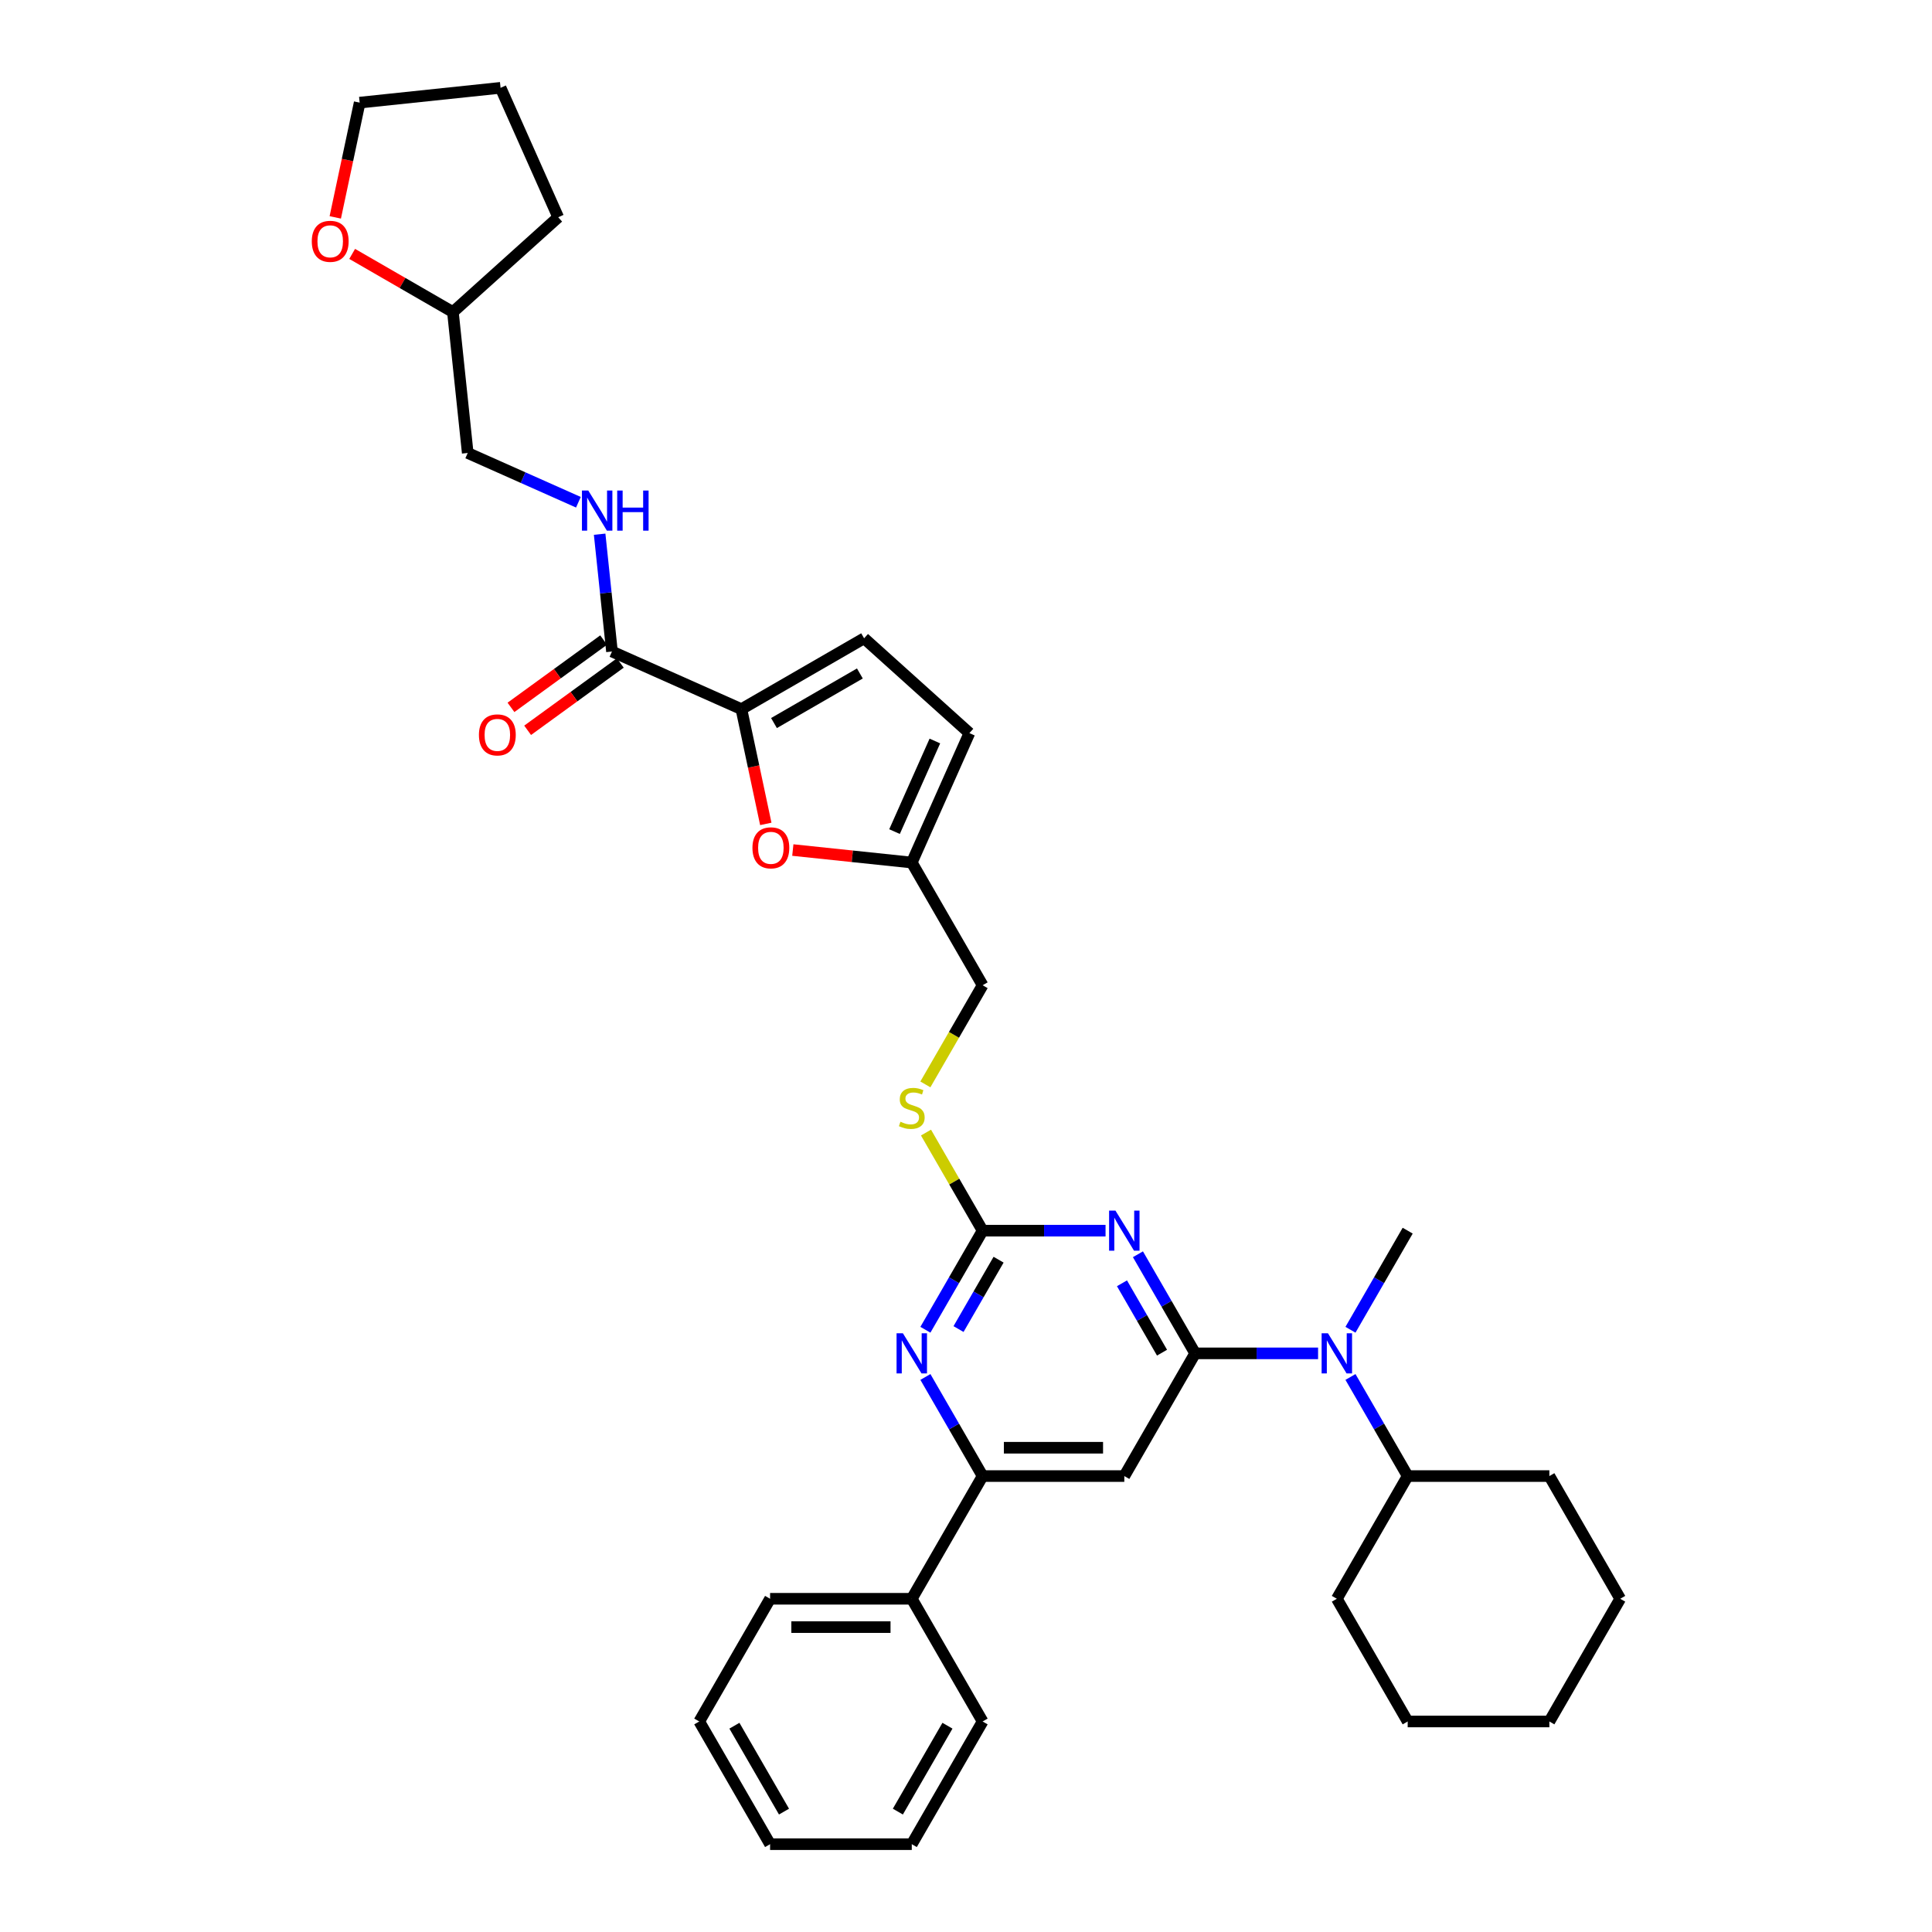 <?xml version='1.0' encoding='iso-8859-1'?>
<svg version='1.1' baseProfile='full'
              xmlns='http://www.w3.org/2000/svg'
                      xmlns:rdkit='http://www.rdkit.org/xml'
                      xmlns:xlink='http://www.w3.org/1999/xlink'
                  xml:space='preserve'
width='1000px' height='1000px' viewBox='0 0 1000 1000'>
<!-- END OF HEADER -->
<rect style='opacity:1.0;fill:#FFFFFF;stroke:none' width='1000' height='1000' x='0' y='0'> </rect>
<path class='bond-0' d='M 316.755,337.223 L 313.564,306.864' style='fill:none;fill-rule:evenodd;stroke:#000000;stroke-width:6px;stroke-linecap:butt;stroke-linejoin:miter;stroke-opacity:1' />
<path class='bond-0' d='M 313.564,306.864 L 310.373,276.505' style='fill:none;fill-rule:evenodd;stroke:#0000FF;stroke-width:6px;stroke-linecap:butt;stroke-linejoin:miter;stroke-opacity:1' />
<path class='bond-1' d='M 312.444,331.29 L 288.462,348.713' style='fill:none;fill-rule:evenodd;stroke:#000000;stroke-width:6px;stroke-linecap:butt;stroke-linejoin:miter;stroke-opacity:1' />
<path class='bond-1' d='M 288.462,348.713 L 264.48,366.137' style='fill:none;fill-rule:evenodd;stroke:#FF0000;stroke-width:6px;stroke-linecap:butt;stroke-linejoin:miter;stroke-opacity:1' />
<path class='bond-1' d='M 321.065,343.156 L 297.083,360.58' style='fill:none;fill-rule:evenodd;stroke:#000000;stroke-width:6px;stroke-linecap:butt;stroke-linejoin:miter;stroke-opacity:1' />
<path class='bond-1' d='M 297.083,360.58 L 273.102,378.003' style='fill:none;fill-rule:evenodd;stroke:#FF0000;stroke-width:6px;stroke-linecap:butt;stroke-linejoin:miter;stroke-opacity:1' />
<path class='bond-2' d='M 316.755,337.223 L 383.751,367.052' style='fill:none;fill-rule:evenodd;stroke:#000000;stroke-width:6px;stroke-linecap:butt;stroke-linejoin:miter;stroke-opacity:1' />
<path class='bond-3' d='M 299.379,259.964 L 270.736,247.211' style='fill:none;fill-rule:evenodd;stroke:#0000FF;stroke-width:6px;stroke-linecap:butt;stroke-linejoin:miter;stroke-opacity:1' />
<path class='bond-3' d='M 270.736,247.211 L 242.092,234.459' style='fill:none;fill-rule:evenodd;stroke:#000000;stroke-width:6px;stroke-linecap:butt;stroke-linejoin:miter;stroke-opacity:1' />
<path class='bond-4' d='M 182.282,131.418 L 208.354,146.47' style='fill:none;fill-rule:evenodd;stroke:#FF0000;stroke-width:6px;stroke-linecap:butt;stroke-linejoin:miter;stroke-opacity:1' />
<path class='bond-4' d='M 208.354,146.47 L 234.426,161.523' style='fill:none;fill-rule:evenodd;stroke:#000000;stroke-width:6px;stroke-linecap:butt;stroke-linejoin:miter;stroke-opacity:1' />
<path class='bond-5' d='M 173.537,112.519 L 179.849,82.82' style='fill:none;fill-rule:evenodd;stroke:#FF0000;stroke-width:6px;stroke-linecap:butt;stroke-linejoin:miter;stroke-opacity:1' />
<path class='bond-5' d='M 179.849,82.82 L 186.162,53.12' style='fill:none;fill-rule:evenodd;stroke:#000000;stroke-width:6px;stroke-linecap:butt;stroke-linejoin:miter;stroke-opacity:1' />
<path class='bond-6' d='M 234.426,161.523 L 242.092,234.459' style='fill:none;fill-rule:evenodd;stroke:#000000;stroke-width:6px;stroke-linecap:butt;stroke-linejoin:miter;stroke-opacity:1' />
<path class='bond-7' d='M 234.426,161.523 L 288.926,112.451' style='fill:none;fill-rule:evenodd;stroke:#000000;stroke-width:6px;stroke-linecap:butt;stroke-linejoin:miter;stroke-opacity:1' />
<path class='bond-8' d='M 838.619,827.522 L 801.951,891.034' style='fill:none;fill-rule:evenodd;stroke:#000000;stroke-width:6px;stroke-linecap:butt;stroke-linejoin:miter;stroke-opacity:1' />
<path class='bond-9' d='M 838.619,827.522 L 801.951,764.01' style='fill:none;fill-rule:evenodd;stroke:#000000;stroke-width:6px;stroke-linecap:butt;stroke-linejoin:miter;stroke-opacity:1' />
<path class='bond-10' d='M 698.999,712.717 L 713.806,738.363' style='fill:none;fill-rule:evenodd;stroke:#0000FF;stroke-width:6px;stroke-linecap:butt;stroke-linejoin:miter;stroke-opacity:1' />
<path class='bond-10' d='M 713.806,738.363 L 728.614,764.01' style='fill:none;fill-rule:evenodd;stroke:#000000;stroke-width:6px;stroke-linecap:butt;stroke-linejoin:miter;stroke-opacity:1' />
<path class='bond-11' d='M 682.235,700.499 L 650.422,700.499' style='fill:none;fill-rule:evenodd;stroke:#0000FF;stroke-width:6px;stroke-linecap:butt;stroke-linejoin:miter;stroke-opacity:1' />
<path class='bond-11' d='M 650.422,700.499 L 618.608,700.499' style='fill:none;fill-rule:evenodd;stroke:#000000;stroke-width:6px;stroke-linecap:butt;stroke-linejoin:miter;stroke-opacity:1' />
<path class='bond-12' d='M 698.999,688.281 L 713.806,662.634' style='fill:none;fill-rule:evenodd;stroke:#0000FF;stroke-width:6px;stroke-linecap:butt;stroke-linejoin:miter;stroke-opacity:1' />
<path class='bond-12' d='M 713.806,662.634 L 728.614,636.987' style='fill:none;fill-rule:evenodd;stroke:#000000;stroke-width:6px;stroke-linecap:butt;stroke-linejoin:miter;stroke-opacity:1' />
<path class='bond-13' d='M 801.951,891.034 L 728.614,891.034' style='fill:none;fill-rule:evenodd;stroke:#000000;stroke-width:6px;stroke-linecap:butt;stroke-linejoin:miter;stroke-opacity:1' />
<path class='bond-14' d='M 479.293,586.221 L 493.948,611.604' style='fill:none;fill-rule:evenodd;stroke:#CCCC00;stroke-width:6px;stroke-linecap:butt;stroke-linejoin:miter;stroke-opacity:1' />
<path class='bond-14' d='M 493.948,611.604 L 508.603,636.987' style='fill:none;fill-rule:evenodd;stroke:#000000;stroke-width:6px;stroke-linecap:butt;stroke-linejoin:miter;stroke-opacity:1' />
<path class='bond-15' d='M 478.971,561.287 L 493.787,535.625' style='fill:none;fill-rule:evenodd;stroke:#CCCC00;stroke-width:6px;stroke-linecap:butt;stroke-linejoin:miter;stroke-opacity:1' />
<path class='bond-15' d='M 493.787,535.625 L 508.603,509.963' style='fill:none;fill-rule:evenodd;stroke:#000000;stroke-width:6px;stroke-linecap:butt;stroke-linejoin:miter;stroke-opacity:1' />
<path class='bond-16' d='M 581.94,764.01 L 508.603,764.01' style='fill:none;fill-rule:evenodd;stroke:#000000;stroke-width:6px;stroke-linecap:butt;stroke-linejoin:miter;stroke-opacity:1' />
<path class='bond-16' d='M 570.939,749.343 L 519.603,749.343' style='fill:none;fill-rule:evenodd;stroke:#000000;stroke-width:6px;stroke-linecap:butt;stroke-linejoin:miter;stroke-opacity:1' />
<path class='bond-17' d='M 581.94,764.01 L 618.608,700.499' style='fill:none;fill-rule:evenodd;stroke:#000000;stroke-width:6px;stroke-linecap:butt;stroke-linejoin:miter;stroke-opacity:1' />
<path class='bond-18' d='M 508.603,764.01 L 471.934,827.522' style='fill:none;fill-rule:evenodd;stroke:#000000;stroke-width:6px;stroke-linecap:butt;stroke-linejoin:miter;stroke-opacity:1' />
<path class='bond-19' d='M 508.603,764.01 L 493.795,738.363' style='fill:none;fill-rule:evenodd;stroke:#000000;stroke-width:6px;stroke-linecap:butt;stroke-linejoin:miter;stroke-opacity:1' />
<path class='bond-19' d='M 493.795,738.363 L 478.988,712.717' style='fill:none;fill-rule:evenodd;stroke:#0000FF;stroke-width:6px;stroke-linecap:butt;stroke-linejoin:miter;stroke-opacity:1' />
<path class='bond-20' d='M 478.988,688.281 L 493.795,662.634' style='fill:none;fill-rule:evenodd;stroke:#0000FF;stroke-width:6px;stroke-linecap:butt;stroke-linejoin:miter;stroke-opacity:1' />
<path class='bond-20' d='M 493.795,662.634 L 508.603,636.987' style='fill:none;fill-rule:evenodd;stroke:#000000;stroke-width:6px;stroke-linecap:butt;stroke-linejoin:miter;stroke-opacity:1' />
<path class='bond-20' d='M 496.133,687.92 L 506.498,669.967' style='fill:none;fill-rule:evenodd;stroke:#0000FF;stroke-width:6px;stroke-linecap:butt;stroke-linejoin:miter;stroke-opacity:1' />
<path class='bond-20' d='M 506.498,669.967 L 516.863,652.015' style='fill:none;fill-rule:evenodd;stroke:#000000;stroke-width:6px;stroke-linecap:butt;stroke-linejoin:miter;stroke-opacity:1' />
<path class='bond-21' d='M 508.603,636.987 L 540.416,636.987' style='fill:none;fill-rule:evenodd;stroke:#000000;stroke-width:6px;stroke-linecap:butt;stroke-linejoin:miter;stroke-opacity:1' />
<path class='bond-21' d='M 540.416,636.987 L 572.23,636.987' style='fill:none;fill-rule:evenodd;stroke:#0000FF;stroke-width:6px;stroke-linecap:butt;stroke-linejoin:miter;stroke-opacity:1' />
<path class='bond-22' d='M 588.994,649.205 L 603.801,674.852' style='fill:none;fill-rule:evenodd;stroke:#0000FF;stroke-width:6px;stroke-linecap:butt;stroke-linejoin:miter;stroke-opacity:1' />
<path class='bond-22' d='M 603.801,674.852 L 618.608,700.499' style='fill:none;fill-rule:evenodd;stroke:#000000;stroke-width:6px;stroke-linecap:butt;stroke-linejoin:miter;stroke-opacity:1' />
<path class='bond-22' d='M 580.734,664.233 L 591.099,682.185' style='fill:none;fill-rule:evenodd;stroke:#0000FF;stroke-width:6px;stroke-linecap:butt;stroke-linejoin:miter;stroke-opacity:1' />
<path class='bond-22' d='M 591.099,682.185 L 601.464,700.138' style='fill:none;fill-rule:evenodd;stroke:#000000;stroke-width:6px;stroke-linecap:butt;stroke-linejoin:miter;stroke-opacity:1' />
<path class='bond-23' d='M 410.366,439.981 L 441.15,443.216' style='fill:none;fill-rule:evenodd;stroke:#FF0000;stroke-width:6px;stroke-linecap:butt;stroke-linejoin:miter;stroke-opacity:1' />
<path class='bond-23' d='M 441.15,443.216 L 471.934,446.452' style='fill:none;fill-rule:evenodd;stroke:#000000;stroke-width:6px;stroke-linecap:butt;stroke-linejoin:miter;stroke-opacity:1' />
<path class='bond-24' d='M 396.377,426.451 L 390.064,396.751' style='fill:none;fill-rule:evenodd;stroke:#FF0000;stroke-width:6px;stroke-linecap:butt;stroke-linejoin:miter;stroke-opacity:1' />
<path class='bond-24' d='M 390.064,396.751 L 383.751,367.052' style='fill:none;fill-rule:evenodd;stroke:#000000;stroke-width:6px;stroke-linecap:butt;stroke-linejoin:miter;stroke-opacity:1' />
<path class='bond-25' d='M 471.934,446.452 L 501.763,379.455' style='fill:none;fill-rule:evenodd;stroke:#000000;stroke-width:6px;stroke-linecap:butt;stroke-linejoin:miter;stroke-opacity:1' />
<path class='bond-25' d='M 463.009,430.436 L 483.889,383.539' style='fill:none;fill-rule:evenodd;stroke:#000000;stroke-width:6px;stroke-linecap:butt;stroke-linejoin:miter;stroke-opacity:1' />
<path class='bond-26' d='M 471.934,446.452 L 508.603,509.963' style='fill:none;fill-rule:evenodd;stroke:#000000;stroke-width:6px;stroke-linecap:butt;stroke-linejoin:miter;stroke-opacity:1' />
<path class='bond-27' d='M 501.763,379.455 L 447.263,330.383' style='fill:none;fill-rule:evenodd;stroke:#000000;stroke-width:6px;stroke-linecap:butt;stroke-linejoin:miter;stroke-opacity:1' />
<path class='bond-28' d='M 447.263,330.383 L 383.751,367.052' style='fill:none;fill-rule:evenodd;stroke:#000000;stroke-width:6px;stroke-linecap:butt;stroke-linejoin:miter;stroke-opacity:1' />
<path class='bond-28' d='M 445.07,348.586 L 400.612,374.254' style='fill:none;fill-rule:evenodd;stroke:#000000;stroke-width:6px;stroke-linecap:butt;stroke-linejoin:miter;stroke-opacity:1' />
<path class='bond-29' d='M 471.934,827.522 L 398.597,827.522' style='fill:none;fill-rule:evenodd;stroke:#000000;stroke-width:6px;stroke-linecap:butt;stroke-linejoin:miter;stroke-opacity:1' />
<path class='bond-29' d='M 460.934,842.189 L 409.598,842.189' style='fill:none;fill-rule:evenodd;stroke:#000000;stroke-width:6px;stroke-linecap:butt;stroke-linejoin:miter;stroke-opacity:1' />
<path class='bond-30' d='M 471.934,827.522 L 508.603,891.034' style='fill:none;fill-rule:evenodd;stroke:#000000;stroke-width:6px;stroke-linecap:butt;stroke-linejoin:miter;stroke-opacity:1' />
<path class='bond-31' d='M 398.597,827.522 L 361.929,891.034' style='fill:none;fill-rule:evenodd;stroke:#000000;stroke-width:6px;stroke-linecap:butt;stroke-linejoin:miter;stroke-opacity:1' />
<path class='bond-32' d='M 361.929,891.034 L 398.597,954.545' style='fill:none;fill-rule:evenodd;stroke:#000000;stroke-width:6px;stroke-linecap:butt;stroke-linejoin:miter;stroke-opacity:1' />
<path class='bond-32' d='M 380.131,893.227 L 405.799,937.685' style='fill:none;fill-rule:evenodd;stroke:#000000;stroke-width:6px;stroke-linecap:butt;stroke-linejoin:miter;stroke-opacity:1' />
<path class='bond-33' d='M 398.597,954.545 L 471.934,954.545' style='fill:none;fill-rule:evenodd;stroke:#000000;stroke-width:6px;stroke-linecap:butt;stroke-linejoin:miter;stroke-opacity:1' />
<path class='bond-34' d='M 471.934,954.545 L 508.603,891.034' style='fill:none;fill-rule:evenodd;stroke:#000000;stroke-width:6px;stroke-linecap:butt;stroke-linejoin:miter;stroke-opacity:1' />
<path class='bond-34' d='M 464.732,937.685 L 490.4,893.227' style='fill:none;fill-rule:evenodd;stroke:#000000;stroke-width:6px;stroke-linecap:butt;stroke-linejoin:miter;stroke-opacity:1' />
<path class='bond-35' d='M 728.614,891.034 L 691.945,827.522' style='fill:none;fill-rule:evenodd;stroke:#000000;stroke-width:6px;stroke-linecap:butt;stroke-linejoin:miter;stroke-opacity:1' />
<path class='bond-36' d='M 691.945,827.522 L 728.614,764.01' style='fill:none;fill-rule:evenodd;stroke:#000000;stroke-width:6px;stroke-linecap:butt;stroke-linejoin:miter;stroke-opacity:1' />
<path class='bond-37' d='M 728.614,764.01 L 801.951,764.01' style='fill:none;fill-rule:evenodd;stroke:#000000;stroke-width:6px;stroke-linecap:butt;stroke-linejoin:miter;stroke-opacity:1' />
<path class='bond-38' d='M 186.162,53.12 L 259.097,45.455' style='fill:none;fill-rule:evenodd;stroke:#000000;stroke-width:6px;stroke-linecap:butt;stroke-linejoin:miter;stroke-opacity:1' />
<path class='bond-39' d='M 288.926,112.451 L 259.097,45.455' style='fill:none;fill-rule:evenodd;stroke:#000000;stroke-width:6px;stroke-linecap:butt;stroke-linejoin:miter;stroke-opacity:1' />
<path  class='atom-1' d='M 304.498 253.903
L 311.304 264.903
Q 311.978 265.989, 313.064 267.954
Q 314.149 269.92, 314.208 270.037
L 314.208 253.903
L 316.965 253.903
L 316.965 274.672
L 314.12 274.672
L 306.815 262.645
Q 305.965 261.237, 305.055 259.623
Q 304.175 258.01, 303.911 257.511
L 303.911 274.672
L 301.212 274.672
L 301.212 253.903
L 304.498 253.903
' fill='#0000FF'/>
<path  class='atom-1' d='M 319.459 253.903
L 322.275 253.903
L 322.275 262.733
L 332.894 262.733
L 332.894 253.903
L 335.71 253.903
L 335.71 274.672
L 332.894 274.672
L 332.894 265.079
L 322.275 265.079
L 322.275 274.672
L 319.459 274.672
L 319.459 253.903
' fill='#0000FF'/>
<path  class='atom-2' d='M 247.89 380.388
Q 247.89 375.401, 250.354 372.614
Q 252.818 369.827, 257.424 369.827
Q 262.029 369.827, 264.493 372.614
Q 266.958 375.401, 266.958 380.388
Q 266.958 385.433, 264.464 388.308
Q 261.971 391.154, 257.424 391.154
Q 252.847 391.154, 250.354 388.308
Q 247.89 385.463, 247.89 380.388
M 257.424 388.807
Q 260.592 388.807, 262.293 386.695
Q 264.024 384.553, 264.024 380.388
Q 264.024 376.31, 262.293 374.257
Q 260.592 372.174, 257.424 372.174
Q 254.256 372.174, 252.525 374.227
Q 250.823 376.281, 250.823 380.388
Q 250.823 384.583, 252.525 386.695
Q 254.256 388.807, 257.424 388.807
' fill='#FF0000'/>
<path  class='atom-3' d='M 161.381 124.913
Q 161.381 119.927, 163.845 117.14
Q 166.309 114.353, 170.915 114.353
Q 175.52 114.353, 177.984 117.14
Q 180.448 119.927, 180.448 124.913
Q 180.448 129.959, 177.955 132.834
Q 175.461 135.679, 170.915 135.679
Q 166.338 135.679, 163.845 132.834
Q 161.381 129.988, 161.381 124.913
M 170.915 133.333
Q 174.083 133.333, 175.784 131.22
Q 177.515 129.079, 177.515 124.913
Q 177.515 120.836, 175.784 118.782
Q 174.083 116.7, 170.915 116.7
Q 167.746 116.7, 166.016 118.753
Q 164.314 120.807, 164.314 124.913
Q 164.314 129.108, 166.016 131.22
Q 167.746 133.333, 170.915 133.333
' fill='#FF0000'/>
<path  class='atom-6' d='M 687.354 690.114
L 694.16 701.115
Q 694.835 702.2, 695.92 704.165
Q 697.005 706.131, 697.064 706.248
L 697.064 690.114
L 699.822 690.114
L 699.822 710.883
L 696.976 710.883
L 689.672 698.856
Q 688.821 697.448, 687.912 695.834
Q 687.032 694.221, 686.768 693.722
L 686.768 710.883
L 684.069 710.883
L 684.069 690.114
L 687.354 690.114
' fill='#0000FF'/>
<path  class='atom-8' d='M 466.067 580.604
Q 466.302 580.692, 467.27 581.102
Q 468.238 581.513, 469.294 581.777
Q 470.379 582.012, 471.435 582.012
Q 473.401 582.012, 474.545 581.073
Q 475.689 580.105, 475.689 578.433
Q 475.689 577.289, 475.102 576.585
Q 474.545 575.881, 473.665 575.499
Q 472.785 575.118, 471.318 574.678
Q 469.47 574.121, 468.355 573.593
Q 467.27 573.064, 466.478 571.95
Q 465.715 570.835, 465.715 568.958
Q 465.715 566.347, 467.475 564.733
Q 469.265 563.12, 472.785 563.12
Q 475.19 563.12, 477.918 564.264
L 477.244 566.523
Q 474.75 565.496, 472.873 565.496
Q 470.849 565.496, 469.734 566.347
Q 468.619 567.168, 468.649 568.606
Q 468.649 569.72, 469.206 570.395
Q 469.793 571.07, 470.614 571.451
Q 471.465 571.832, 472.873 572.272
Q 474.75 572.859, 475.865 573.446
Q 476.98 574.033, 477.772 575.235
Q 478.593 576.409, 478.593 578.433
Q 478.593 581.308, 476.657 582.862
Q 474.75 584.388, 471.553 584.388
Q 469.705 584.388, 468.297 583.977
Q 466.918 583.596, 465.275 582.921
L 466.067 580.604
' fill='#CCCC00'/>
<path  class='atom-11' d='M 467.343 690.114
L 474.149 701.115
Q 474.824 702.2, 475.909 704.165
Q 476.994 706.131, 477.053 706.248
L 477.053 690.114
L 479.811 690.114
L 479.811 710.883
L 476.965 710.883
L 469.661 698.856
Q 468.81 697.448, 467.901 695.834
Q 467.021 694.221, 466.757 693.722
L 466.757 710.883
L 464.058 710.883
L 464.058 690.114
L 467.343 690.114
' fill='#0000FF'/>
<path  class='atom-13' d='M 577.349 626.602
L 584.154 637.603
Q 584.829 638.688, 585.915 640.654
Q 587 642.619, 587.059 642.737
L 587.059 626.602
L 589.816 626.602
L 589.816 647.371
L 586.971 647.371
L 579.666 635.344
Q 578.816 633.936, 577.906 632.323
Q 577.026 630.709, 576.762 630.211
L 576.762 647.371
L 574.063 647.371
L 574.063 626.602
L 577.349 626.602
' fill='#0000FF'/>
<path  class='atom-15' d='M 389.465 438.845
Q 389.465 433.858, 391.929 431.071
Q 394.393 428.284, 398.999 428.284
Q 403.604 428.284, 406.069 431.071
Q 408.533 433.858, 408.533 438.845
Q 408.533 443.89, 406.039 446.765
Q 403.546 449.61, 398.999 449.61
Q 394.423 449.61, 391.929 446.765
Q 389.465 443.92, 389.465 438.845
M 398.999 447.264
Q 402.167 447.264, 403.868 445.152
Q 405.599 443.01, 405.599 438.845
Q 405.599 434.767, 403.868 432.714
Q 402.167 430.631, 398.999 430.631
Q 395.831 430.631, 394.1 432.684
Q 392.399 434.738, 392.399 438.845
Q 392.399 443.039, 394.1 445.152
Q 395.831 447.264, 398.999 447.264
' fill='#FF0000'/>
</svg>
